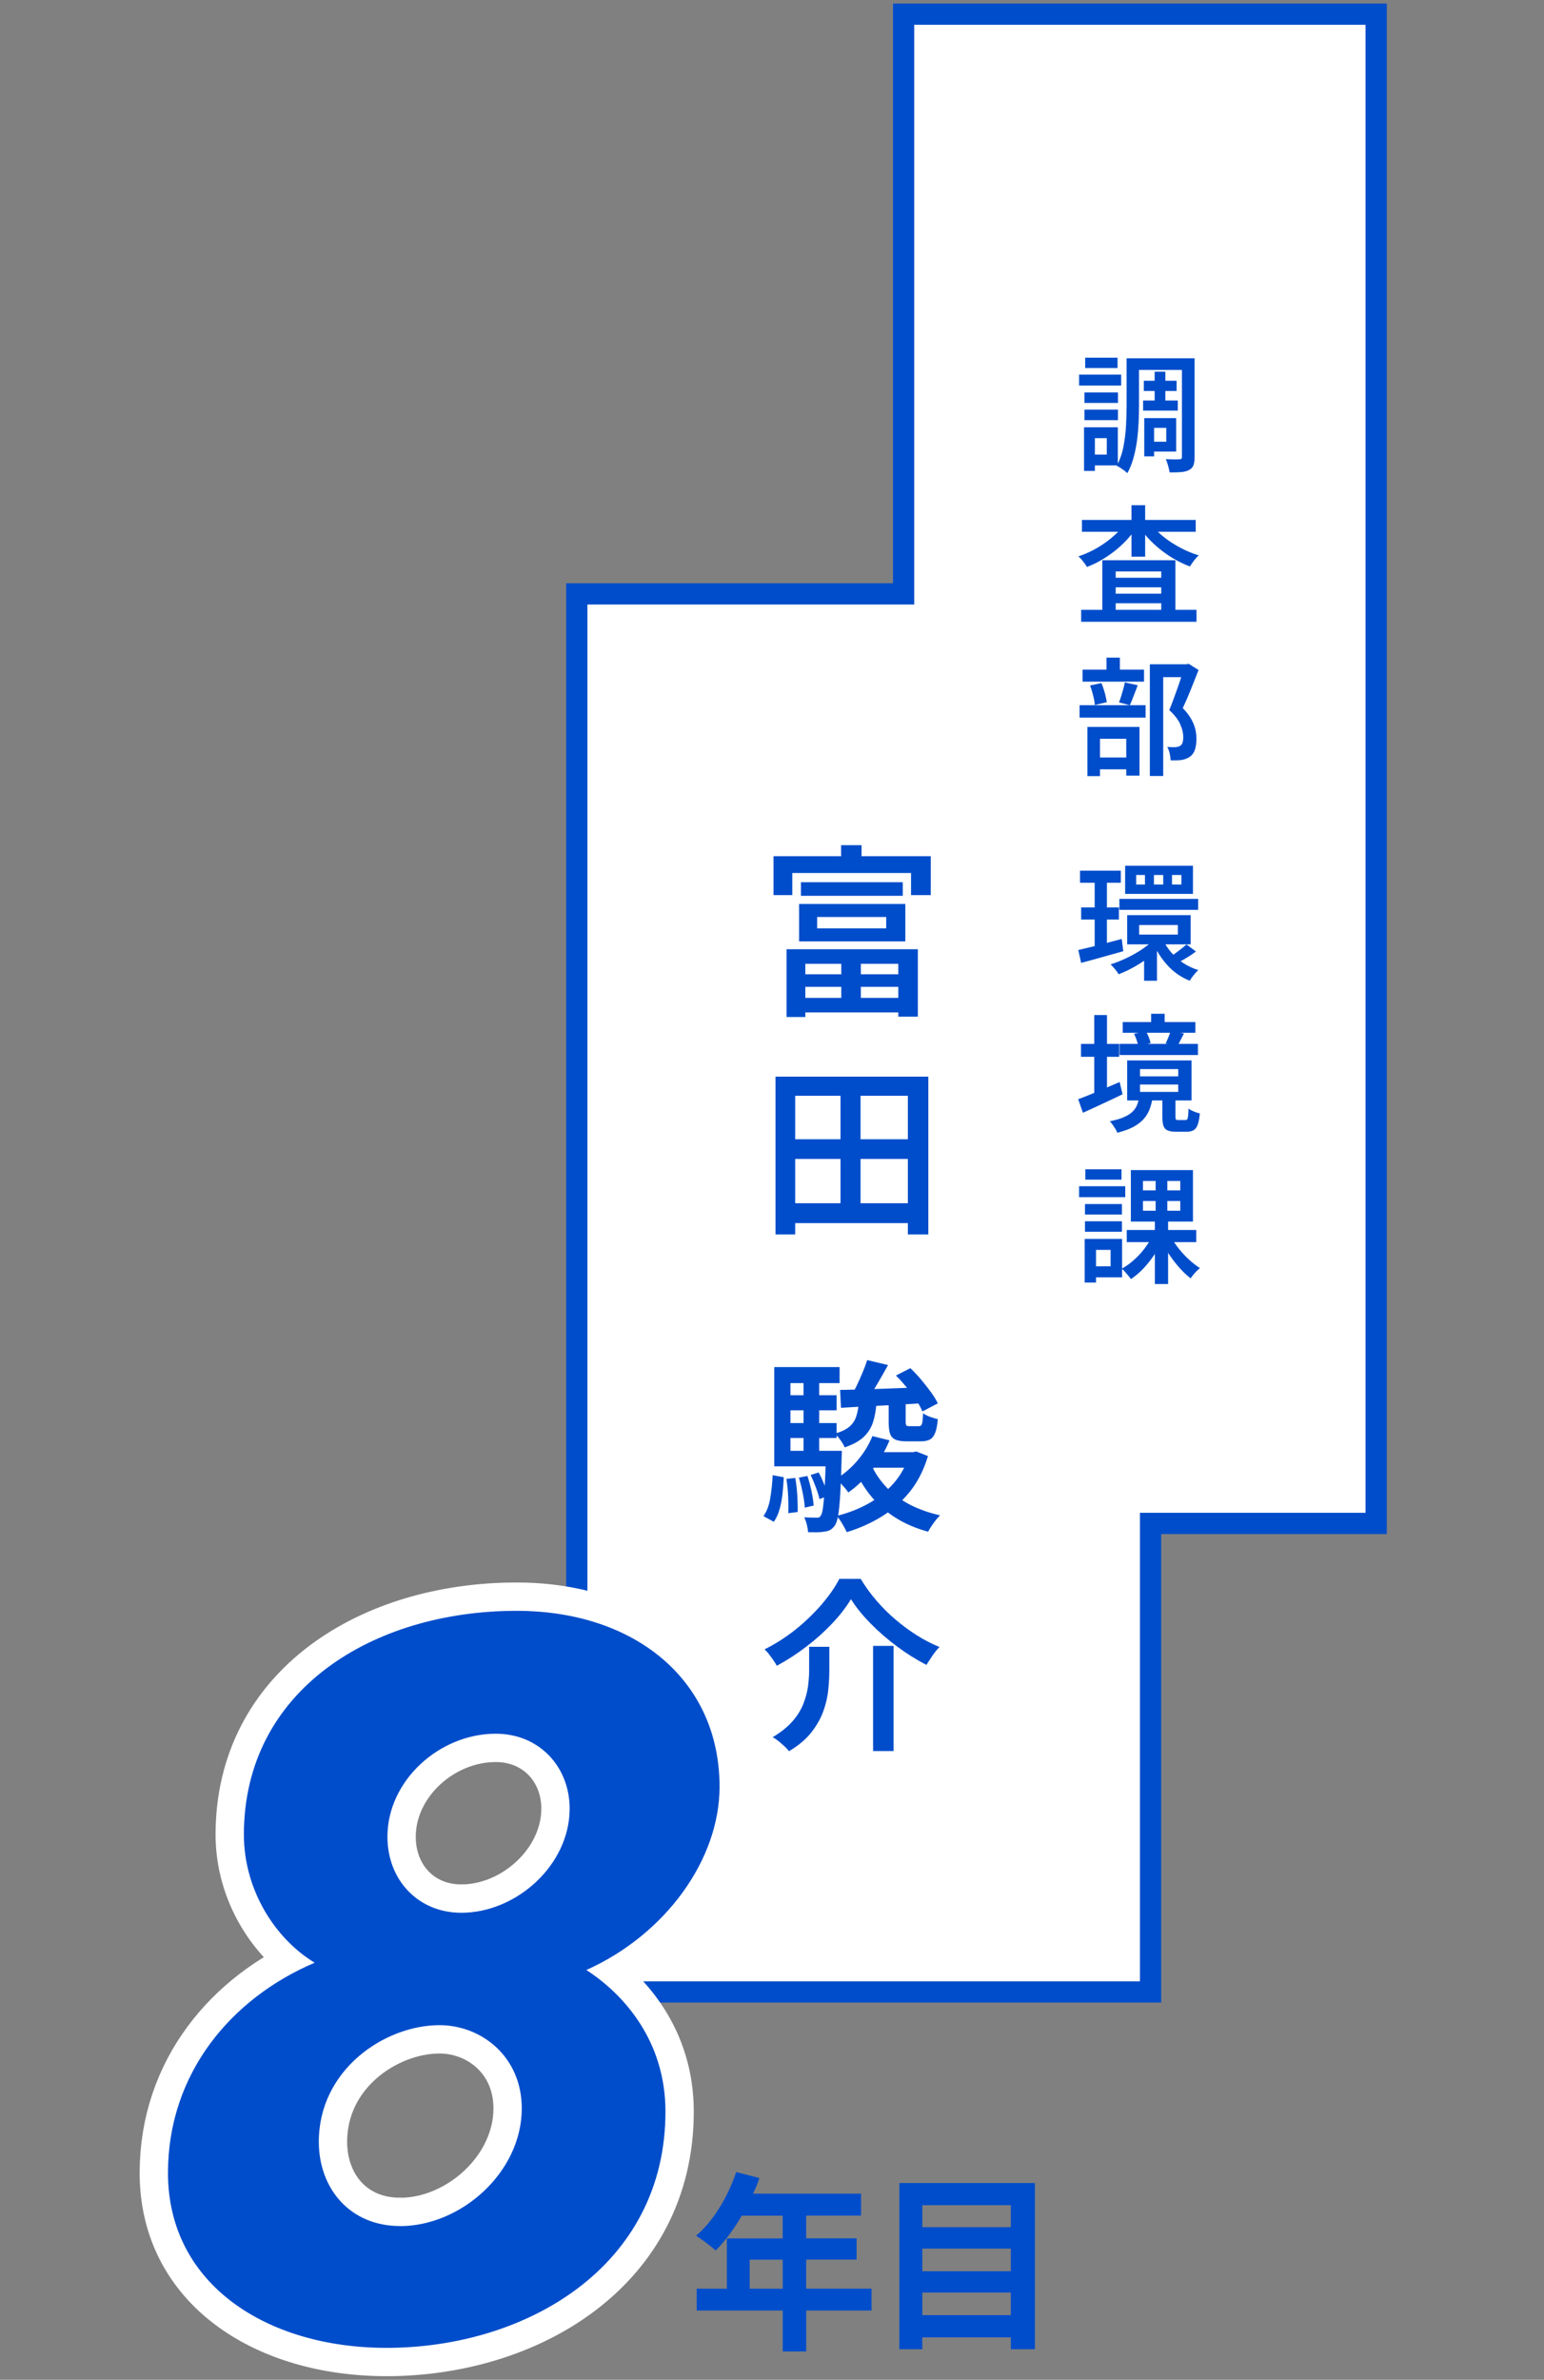 <?xml version="1.0" encoding="UTF-8"?>
<svg id="_レイヤー_1" data-name="レイヤー 1" xmlns="http://www.w3.org/2000/svg" viewBox="0 0 218.03 336">
  <rect x="0" y="0" width="218.03" height="336" fill="#808080" stroke="none"/>
  <rect width="218.03" height="336" style="fill: none;"/>
  <g>
    <g>
      <g>
        <polygon points="194.33 2 127.6 2 127.6 83.85 81.45 83.85 81.45 281.24 162.47 281.24 162.47 215.09 194.33 215.09 194.33 2" style="fill: #fff;"/>
        <polygon points="194.33 2 127.6 2 127.6 83.85 81.45 83.85 81.45 281.24 162.47 281.24 162.47 215.09 194.33 215.09 194.33 2" style="fill: none; stroke: #004dcb; stroke-miterlimit: 10; stroke-width: 3px;"/>
      </g>
      <g>
        <path d="M152.38,52.89h5.94v1.55h-5.94v-1.55ZM153.08,60.33h1.53v6.16h-1.53v-6.16ZM153.14,55.41h4.73v1.48h-4.73v-1.48ZM153.14,57.84h4.73v1.48h-4.73v-1.48ZM153.24,50.5h4.57v1.46h-4.57v-1.46ZM154.02,60.33h3.83v5.38h-3.83v-1.53h2.27v-2.32h-2.27v-1.53ZM159.09,50.59h1.75v6.66c0,.72-.02,1.5-.05,2.33-.04.83-.11,1.68-.22,2.54-.11.86-.28,1.69-.5,2.5-.22.81-.51,1.54-.88,2.19-.1-.11-.24-.23-.42-.37-.19-.14-.38-.27-.58-.4s-.36-.22-.5-.28c.44-.8.76-1.7.95-2.68.19-.98.31-1.98.37-3,.05-1.01.08-1.96.08-2.83v-6.66ZM160.03,50.59h7.58v1.64h-7.58v-1.64ZM161.42,56.55h4.9v1.42h-4.9v-1.42ZM161.52,53.76h4.63v1.44h-4.63v-1.44ZM161.58,59.03h1.39v5.4h-1.39v-5.4ZM162.35,59.03h3.74v4.73h-3.74v-1.39h2.34v-1.96h-2.34v-1.39ZM163.05,52.48h1.51v4.9h-1.51v-4.9ZM166.91,50.59h1.78v13.91c0,.48-.05.87-.15,1.16-.1.29-.3.52-.6.68-.29.17-.66.27-1.11.31s-1,.05-1.67.05c-.02-.17-.06-.37-.12-.59-.05-.23-.12-.46-.19-.69-.07-.23-.15-.43-.23-.6.41.02.8.04,1.18.04s.64,0,.78-.02c.12,0,.2-.02.25-.07.05-.05.07-.14.07-.27v-13.9Z" style="fill: #004dcb;"/>
        <path d="M158.84,73.95l1.58.61c-.38.59-.83,1.16-1.35,1.71s-1.08,1.07-1.68,1.54c-.61.47-1.24.9-1.89,1.28-.65.38-1.32.7-2.01.96-.13-.23-.31-.49-.55-.79-.23-.3-.45-.53-.66-.7.65-.22,1.29-.49,1.93-.81.64-.32,1.24-.69,1.82-1.1s1.1-.84,1.58-1.29c.48-.45.89-.92,1.22-1.41ZM152.67,86.1h16.29v1.69h-16.29v-1.69ZM152.78,73.41h16.07v1.67h-16.07v-1.67ZM155.67,79.1h10.31v7.92h-2v-6.34h-6.43v6.41h-1.89v-7.99ZM156.59,81.57h8.41v1.35h-8.41v-1.35ZM156.59,83.82h8.41v1.35h-8.41v-1.35ZM159.78,71.33h1.93v7.27h-1.93v-7.27ZM162.55,73.97c.34.48.75.94,1.25,1.39.5.44,1.04.86,1.63,1.24s1.21.73,1.86,1.04c.65.31,1.32.57,1.99.77-.13.11-.28.26-.44.45-.16.19-.31.38-.45.58-.14.19-.25.37-.35.54-.7-.26-1.38-.58-2.04-.95s-1.3-.79-1.91-1.26c-.61-.47-1.17-.97-1.69-1.5s-.98-1.1-1.38-1.68l1.53-.61Z" style="fill: #004dcb;"/>
        <path d="M152.45,99.57h9.32v1.75h-9.32v-1.75ZM152.87,94.55h8.68v1.69h-8.68v-1.69ZM153.55,102.63h7.36v6.88h-1.87v-5.2h-3.71v5.27h-1.78v-6.95ZM153.93,96.78l1.6-.34c.18.41.34.87.48,1.38.14.51.23.95.28,1.32l-1.69.4c-.02-.37-.1-.82-.23-1.33s-.27-.99-.44-1.42ZM154.2,106.95h5.67v1.67h-5.67v-1.67ZM156.25,92.85h1.89v2.75h-1.89v-2.75ZM158.84,96.35l1.82.4c-.19.5-.38,1.01-.58,1.52-.19.51-.37.94-.54,1.3l-1.53-.4c.11-.25.21-.54.31-.87.1-.33.2-.67.3-1.02.1-.35.17-.66.22-.94ZM162.37,93.79h5.29v1.82h-3.4v13.95h-1.89v-15.77ZM167.16,93.79h.38l.31-.07,1.4.88c-.34.86-.7,1.78-1.09,2.75-.39.97-.77,1.85-1.14,2.63.53.54.93,1.06,1.21,1.57.28.5.46.98.57,1.43.1.45.15.88.15,1.29,0,.64-.08,1.17-.22,1.6-.15.43-.39.76-.73.99s-.74.38-1.22.45c-.22.02-.45.04-.7.04h-.77c-.01-.26-.06-.58-.13-.94s-.2-.68-.35-.95c.22.01.42.02.61.03.19,0,.36,0,.5,0,.13,0,.26-.02.38-.05.12-.03.23-.07.32-.13.17-.1.29-.25.35-.47.07-.22.1-.48.1-.79,0-.52-.13-1.1-.41-1.75-.27-.65-.79-1.33-1.57-2.05.19-.44.39-.93.58-1.47.2-.53.39-1.07.58-1.6.19-.53.36-1.04.51-1.51.16-.47.29-.87.4-1.2v-.67Z" style="fill: #004dcb;"/>
        <path d="M152.27,134.13c.52-.12,1.11-.26,1.78-.42.67-.16,1.38-.34,2.12-.55.74-.2,1.49-.4,2.23-.59l.22,1.73c-1.02.29-2.05.58-3.1.87-1.05.29-2,.56-2.85.78l-.4-1.82ZM152.51,122.93h5.76v1.71h-5.76v-1.71ZM152.67,128.12h5.33v1.71h-5.33v-1.71ZM154.58,123.67h1.73v10.51l-1.73.29v-10.8ZM163.27,132.33l1.37.61c-.52.64-1.15,1.25-1.89,1.84s-1.53,1.12-2.35,1.6c-.82.48-1.63.87-2.44,1.17-.12-.22-.29-.46-.52-.73-.23-.27-.43-.49-.61-.66.79-.25,1.6-.58,2.41-.97.82-.4,1.58-.84,2.29-1.34s1.29-1,1.75-1.52ZM158.07,126.91h11.12v1.55h-11.12v-1.55ZM158.88,122.23h9.58v3.98h-9.58v-3.98ZM159.17,129.21h8.96v4.12h-8.96v-4.12ZM160.44,123.54v1.35h1.24v-1.35h-1.24ZM160.86,130.6v1.35h5.47v-1.35h-5.47ZM161.56,134.72l1.82-1.24v4.99h-1.82v-3.74ZM164.19,132.62c.3.65.7,1.26,1.19,1.84s1.06,1.08,1.71,1.51c.65.43,1.36.76,2.12.99-.19.18-.41.42-.65.72-.24.3-.43.56-.56.79-1.2-.48-2.24-1.2-3.12-2.16-.88-.96-1.58-2.06-2.08-3.29l1.39-.4ZM162.95,123.54v1.35h1.31v-1.35h-1.31ZM167.55,133.35l1.33.99c-.37.29-.77.56-1.2.82-.43.26-.81.48-1.16.66l-1.1-.86c.22-.13.46-.29.72-.49.26-.19.52-.39.76-.58.25-.2.46-.38.64-.53ZM165.5,123.54v1.35h1.33v-1.35h-1.33Z" style="fill: #004dcb;"/>
        <path d="M152.27,155.19c.49-.18,1.06-.4,1.69-.66.64-.26,1.31-.54,2.02-.85.71-.31,1.42-.61,2.13-.91l.41,1.73c-.95.46-1.91.91-2.9,1.37-.98.46-1.88.87-2.7,1.24l-.67-1.93ZM152.65,147.39h5.38v1.82h-5.38v-1.82ZM154.52,143.31h1.8v11.9h-1.8v-11.9ZM160.89,154.9h1.89c-.1.61-.24,1.17-.43,1.68-.19.51-.47.98-.84,1.4s-.85.79-1.45,1.12c-.6.32-1.36.6-2.29.83-.05-.16-.13-.34-.26-.54s-.26-.4-.4-.6c-.14-.2-.27-.36-.39-.48.79-.16,1.44-.34,1.94-.56s.91-.46,1.21-.74c.3-.28.52-.59.67-.94.15-.35.26-.74.33-1.17ZM158.09,147.38h11.07v1.58h-11.07v-1.58ZM158.54,144.3h10.26v1.51h-10.26v-1.51ZM159.17,149.72h9.09v5.65h-9.09v-5.65ZM160.14,145.95l1.66-.36c.16.25.3.53.42.85s.21.59.26.83l-1.75.43c-.04-.24-.11-.52-.22-.85-.11-.32-.24-.62-.37-.9ZM160.98,150.94v1.03h5.4v-1.03h-5.4ZM160.98,153.12v1.04h5.4v-1.04h-5.4ZM162.55,143.13h1.91v2.18h-1.91v-2.18ZM164.15,154.97h1.84v2.68c0,.2.02.34.06.4.04.06.15.09.33.09h1.01c.11,0,.19-.04.25-.11.06-.07.1-.22.13-.45.03-.23.05-.58.06-1.06.12.1.27.19.46.28.19.09.38.17.58.24.2.07.39.13.56.16-.06.68-.16,1.21-.3,1.59-.14.38-.33.64-.58.78-.25.14-.57.22-.98.22h-1.51c-.53,0-.93-.07-1.21-.2-.28-.13-.47-.35-.57-.67-.1-.31-.14-.73-.14-1.26v-2.7ZM165.3,145.56l1.89.36c-.18.34-.34.66-.5.96-.15.31-.29.57-.42.78l-1.67-.34c.13-.26.26-.56.4-.89s.23-.62.31-.87Z" style="fill: #004dcb;"/>
        <path d="M152.38,167.48h6.52v1.55h-6.52v-1.55ZM153.17,174.92h1.6v6.16h-1.6v-6.16ZM153.21,170h5.22v1.48h-5.22v-1.48ZM153.21,172.43h5.22v1.48h-5.22v-1.48ZM153.26,165.09h5.11v1.46h-5.11v-1.46ZM154.04,174.92h4.41v5.42h-4.41v-1.55h2.79v-2.32h-2.79v-1.55ZM162.71,174.54l1.46.5c-.32.73-.72,1.45-1.19,2.15s-.98,1.34-1.54,1.93-1.14,1.07-1.74,1.47c-.11-.16-.24-.32-.39-.5-.15-.18-.3-.36-.46-.54-.16-.18-.31-.32-.45-.43.58-.31,1.14-.71,1.68-1.19.55-.48,1.05-1.01,1.5-1.6s.83-1.18,1.12-1.78ZM159.11,173.66h9.81v1.71h-9.81v-1.71ZM159.69,165.2h8.77v7.27h-8.77v-7.27ZM161.4,166.74v1.33h5.27v-1.33h-5.27ZM161.4,169.57v1.37h5.27v-1.37h-5.27ZM163.18,165.97h1.66v5.78h.11v9.54h-1.87v-9.54h.11v-5.78ZM165.38,174.66c.29.55.65,1.1,1.1,1.66.44.55.92,1.07,1.44,1.54.52.47,1.03.87,1.53,1.18-.14.11-.3.25-.47.42-.17.17-.33.35-.48.53-.15.18-.27.35-.37.5-.52-.4-1.03-.88-1.55-1.46-.52-.58-1-1.2-1.45-1.87-.45-.67-.83-1.34-1.14-2l1.39-.5Z" style="fill: #004dcb;"/>
      </g>
      <g>
        <path d="M109.23,120.89h22.2v5.49h-2.78v-3.12h-16.77v3.12h-2.65v-5.49ZM111.07,134.02h18.54v9.52h-2.76v-7.46h-13.13v7.51h-2.65v-9.57ZM112.48,137.56h15.6v1.77h-15.6v-1.77ZM112.5,140.89h15.55v2.05h-15.55v-2.05ZM112.84,127.63h15v5.28h-15v-5.28ZM113.1,124.56h14.38v1.92h-14.38v-1.92ZM115.39,129.47v1.61h9.75v-1.61h-9.75ZM118.77,119.33h2.89v3.35h-2.89v-3.35ZM118.8,134.83h2.76v6.73h-2.76v-6.73Z" style="fill: #004dcb;"/>
        <path d="M109.51,152.01h21.58v22.28h-2.89v-19.58h-15.91v19.58h-2.78v-22.28ZM111.07,169.88h18.41v2.81h-18.41v-2.81ZM111.1,160.85h18.49v2.78h-18.49v-2.78ZM118.69,153.29h2.83v18.04h-2.83v-18.04Z" style="fill: #004dcb;"/>
        <path d="M109.12,208.28l1.56.29c-.04.8-.1,1.59-.18,2.37-.09.78-.23,1.5-.42,2.17-.19.67-.46,1.25-.81,1.75l-1.46-.8c.47-.66.79-1.51.96-2.55.17-1.04.29-2.11.34-3.22ZM109.33,193.02h9.23v2.26h-6.94v10.71h-2.29v-12.97ZM109.33,204.84h8.29v2.19h-8.29v-2.19ZM110.68,196.99h7.46v2.13h-7.46v-2.13ZM110.68,200.92h7.46v2.11h-7.46v-2.11ZM111.05,208.8l1.25-.13c.14.76.23,1.59.29,2.48.05.89.07,1.67.05,2.33l-1.33.16c.03-.66.03-1.43-.01-2.33-.04-.89-.13-1.73-.25-2.51ZM112.82,208.62l1.2-.23c.22.68.42,1.4.58,2.18.16.78.26,1.45.3,2l-1.25.29c-.04-.57-.13-1.25-.29-2.04-.16-.79-.34-1.52-.55-2.2ZM113.47,194.34h2.21v11.73h-2.21v-11.73ZM116.64,204.84h2.24c-.02.49-.03.81-.03.96-.05,2.15-.12,3.88-.2,5.2-.08,1.32-.18,2.32-.3,3-.12.68-.29,1.16-.49,1.42-.21.28-.42.48-.65.6-.23.12-.49.2-.81.23-.26.05-.59.08-1,.09-.41,0-.84,0-1.29-.01-.02-.33-.08-.69-.18-1.09-.1-.4-.23-.74-.36-1.01.38.02.72.03,1.01.04.29,0,.52.01.68.01.16.02.29,0,.39-.04.1-.04.19-.13.26-.27.12-.16.23-.53.31-1.13s.16-1.5.23-2.72c.07-1.21.13-2.83.18-4.86v-.42ZM114.48,208.25l1.12-.36c.28.5.54,1.07.79,1.69.25.62.43,1.16.53,1.61l-1.2.47c-.1-.47-.27-1.02-.51-1.65-.23-.63-.48-1.22-.74-1.76ZM121.29,198.16h2.47c-.07,1.02-.24,1.93-.51,2.72-.27.79-.71,1.47-1.33,2.04s-1.5,1.05-2.64,1.43c-.12-.29-.32-.64-.6-1.03-.28-.39-.55-.69-.81-.9.9-.26,1.58-.58,2.04-.96.46-.38.78-.85.97-1.39.19-.55.32-1.18.39-1.91ZM123.19,202.76l2.42.6c-.62,1.51-1.45,2.9-2.47,4.17-1.02,1.27-2.14,2.34-3.35,3.19-.1-.17-.26-.38-.47-.62-.21-.24-.42-.48-.65-.73-.23-.24-.43-.43-.6-.57,1.13-.69,2.14-1.56,3.03-2.61s1.59-2.19,2.09-3.42ZM128.39,205.03h.52l.47-.1,1.66.65c-.59,1.96-1.44,3.64-2.56,5.03s-2.44,2.56-3.96,3.5c-1.53.94-3.17,1.67-4.94,2.21-.16-.33-.37-.72-.64-1.18s-.53-.83-.79-1.11c1.61-.4,3.11-.98,4.49-1.75s2.57-1.73,3.58-2.89c1-1.15,1.73-2.48,2.18-3.99v-.37ZM118.61,196.24c1-.02,2.15-.04,3.45-.08,1.29-.04,2.66-.08,4.11-.14,1.45-.06,2.91-.12,4.38-.17l-.05,2.26c-1.4.09-2.81.17-4.22.25s-2.76.15-4.04.21c-1.28.06-2.44.13-3.48.2l-.13-2.52ZM122.46,192.03l2.94.7c-.5.92-1.04,1.86-1.6,2.81-.56.95-1.08,1.76-1.55,2.42l-2.13-.68c.28-.49.56-1.04.86-1.65s.57-1.24.83-1.86.48-1.2.65-1.74ZM123.11,206.98c.54,1.14,1.27,2.18,2.18,3.12.92.94,2.01,1.72,3.26,2.37,1.26.64,2.66,1.13,4.2,1.48-.19.17-.39.4-.61.68-.22.28-.42.56-.61.84-.19.29-.35.55-.47.79-1.65-.45-3.12-1.07-4.43-1.87-1.31-.8-2.45-1.76-3.42-2.9-.97-1.14-1.79-2.42-2.44-3.86l2.34-.65ZM123.27,205.03h5.62v2.19h-6.71l1.09-2.19ZM125.5,197.98h2.39v2.76c0,.28.03.45.1.52.07.07.22.1.44.1h1.3c.16,0,.27-.04.35-.12s.14-.25.18-.52c.04-.27.07-.66.09-1.18.23.17.55.34.96.49.42.15.79.27,1.12.34-.07.83-.19,1.48-.38,1.94-.18.46-.43.77-.75.94-.32.16-.73.25-1.24.25h-2.03c-.69,0-1.23-.08-1.6-.25-.37-.17-.62-.45-.75-.85s-.19-.95-.19-1.64v-2.78ZM126.52,194.21l2.03-1.04c.5.47,1,1,1.51,1.6.5.6.97,1.19,1.39,1.77s.75,1.11.98,1.6l-2.18,1.14c-.19-.49-.49-1.02-.88-1.61-.4-.59-.84-1.19-1.34-1.79s-.99-1.16-1.5-1.66Z" style="fill: #004dcb;"/>
        <path d="M120.17,225.78c-.68,1.13-1.55,2.26-2.63,3.41-1.08,1.14-2.28,2.23-3.63,3.26-1.34,1.03-2.75,1.95-4.23,2.74-.1-.23-.26-.48-.46-.77-.2-.29-.41-.57-.62-.85s-.43-.51-.64-.7c1.54-.76,3-1.7,4.37-2.79,1.37-1.1,2.59-2.28,3.67-3.52,1.07-1.25,1.92-2.46,2.52-3.64h3.02c.66,1.09,1.41,2.13,2.26,3.11.85.98,1.75,1.88,2.72,2.69s1.96,1.55,3,2.2,2.09,1.19,3.15,1.62c-.35.35-.68.75-.99,1.21-.31.46-.6.9-.86,1.31-1.39-.71-2.76-1.57-4.11-2.57-1.35-1-2.6-2.08-3.74-3.24-1.14-1.15-2.08-2.31-2.81-3.47ZM114.25,232.51h2.86v3.36c0,.92-.06,1.88-.17,2.88-.11,1.01-.36,2.01-.74,3.02-.38,1-.95,1.97-1.7,2.91-.75.94-1.78,1.79-3.08,2.57-.16-.21-.37-.44-.64-.69-.27-.25-.55-.49-.84-.73-.29-.23-.57-.42-.83-.56,1.16-.69,2.08-1.43,2.77-2.21.68-.78,1.2-1.59,1.53-2.42s.56-1.65.68-2.47c.11-.82.17-1.61.17-2.39v-3.28ZM123.29,232.38h2.89v14.85h-2.89v-14.85Z" style="fill: #004dcb;"/>
      </g>
    </g>
    <g>
      <path d="M44.43,277.11c-5.59-3.38-9.99-10.29-9.99-18.08,0-20.43,18.22-31.6,38.51-31.6,16.61,0,28.66,9.7,28.66,24.84,0,10.29-7.64,20.87-18.81,25.87,5.44,3.53,11.17,10.14,11.17,19.99,0,21.9-19.69,33.36-39.39,33.36-16.9,0-30.86-8.97-30.86-24.69,0-14.11,8.97-24.69,20.72-29.69ZM56.48,314.3c8.67,0,17.2-7.64,17.2-16.61,0-7.35-5.73-11.76-11.61-11.76-7.79,0-17.05,6.32-17.05,16.46,0,6.61,4.41,11.9,11.46,11.9ZM65.15,270.06c7.79,0,15.29-6.76,15.29-14.7,0-5.88-4.26-10.58-10.44-10.58-7.94,0-15.29,6.61-15.29,14.55,0,6.03,4.26,10.73,10.44,10.73Z" style="fill: none; stroke: #fff; stroke-width: 8px;"/>
      <path d="M44.43,277.11c-5.59-3.38-9.99-10.29-9.99-18.08,0-20.43,18.22-31.6,38.51-31.6,16.61,0,28.66,9.7,28.66,24.84,0,10.29-7.64,20.87-18.81,25.87,5.44,3.53,11.17,10.14,11.17,19.99,0,21.9-19.69,33.36-39.39,33.36-16.9,0-30.86-8.97-30.86-24.69,0-14.11,8.97-24.69,20.72-29.69ZM56.48,314.3c8.67,0,17.2-7.64,17.2-16.61,0-7.35-5.73-11.76-11.61-11.76-7.79,0-17.05,6.32-17.05,16.46,0,6.61,4.41,11.9,11.46,11.9ZM65.15,270.06c7.79,0,15.29-6.76,15.29-14.7,0-5.88-4.26-10.58-10.44-10.58-7.94,0-15.29,6.61-15.29,14.55,0,6.03,4.26,10.73,10.44,10.73Z" style="fill: #004dcb;"/>
    </g>
    <g>
      <path d="M123.08,326.22h-9.23v5.78h-3.32v-5.78h-12.15v-3.08h4.26v-7.1h7.88v-3.21h-5.78c-1.11,1.92-2.4,3.64-3.67,4.91-.62-.54-2-1.62-2.78-2.08,2.43-2.05,4.51-5.51,5.67-8.99l3.27.84c-.24.76-.54,1.48-.89,2.21h15.25v3.1h-7.75v3.21h7.12v3h-7.12v4.1h9.23v3.08ZM110.53,323.14v-4.1h-4.67v4.1h4.67Z" style="fill: #004dcb;"/>
      <path d="M146.14,308.22v23.46h-3.4v-1.67h-12.5v1.67h-3.24v-23.46h19.14ZM130.24,311.35v3.1h12.5v-3.1h-12.5ZM130.24,317.48v3.19h12.5v-3.19h-12.5ZM142.74,326.87v-3.19h-12.5v3.19h12.5Z" style="fill: #004dcb;"/>
    </g>
  </g>
</svg>